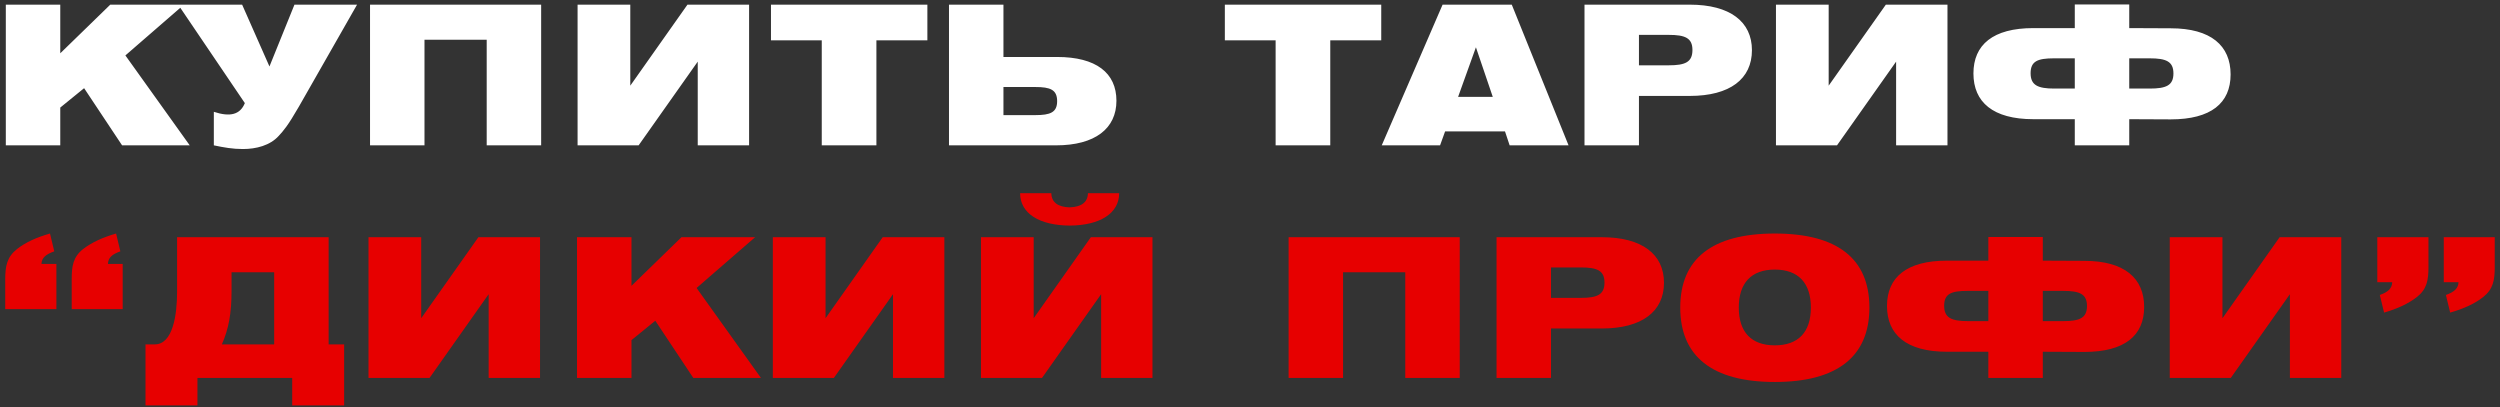 <?xml version="1.0" encoding="UTF-8"?> <svg xmlns="http://www.w3.org/2000/svg" width="258" height="42" viewBox="0 0 258 42" fill="none"><rect x="0" y="0" width="258" height="42" fill="#333333" stroke="none"/> <path d="M0.6 15H6.22V11.1L8.68 9.1L12.6 15H19.58L12.94 5.72L18.98 0.48H11.38L6.22 5.5V0.48H0.6V15ZM22.068 15C23.108 15.22 24.008 15.38 25.068 15.38C26.428 15.38 27.868 15.02 28.768 14.02C29.228 13.52 29.688 13.02 30.848 11L36.848 0.48H30.388L27.808 6.86L24.988 0.48H18.388L25.268 10.64C24.788 11.82 23.768 12.1 22.068 11.54V15ZM38.187 15H43.807V4.1H50.227V15H55.847V0.48H38.187V15ZM77.306 15V0.48H70.946L65.046 8.84V0.48H59.606V15H65.906L72.006 6.36V15H77.306ZM84.805 15H90.445V4.16H95.705V0.48H79.565V4.16H84.805V15ZM97.936 0.48V15H108.976C113.016 15 115.216 13.26 115.216 10.4C115.216 7.52 113.116 5.88 109.096 5.88H103.556V0.48H97.936ZM106.836 11.88H103.556V8.98H106.836C108.396 8.98 109.096 9.26 109.096 10.44C109.096 11.6 108.396 11.88 106.836 11.88ZM131.644 15H137.284V4.16H142.544V0.48H126.404V4.16H131.644V15ZM142.595 15H148.615L149.135 13.56H155.315L155.795 15H161.875L156.015 0.48H148.875L142.595 15ZM150.475 10L152.315 4.88L154.055 10H150.475ZM163.52 15H169.14V9.9H174.38C178.54 9.9 180.8 8.14 180.8 5.18C180.8 2.24 178.54 0.48 174.38 0.48H163.52V15ZM172.22 3.6C173.9 3.6 174.66 3.92 174.66 5.16C174.66 6.42 173.9 6.74 172.22 6.74H169.14V3.6H172.22ZM200.979 15V0.48H194.619L188.719 8.84V0.48H183.279V15H189.579L195.679 6.36V15H200.979ZM219.738 0.46H214.118V2.9H209.838C205.678 2.9 203.658 4.62 203.658 7.58C203.658 10.54 205.678 12.3 209.838 12.3H214.118V15H219.738V12.3L224.018 12.32C228.178 12.32 230.198 10.64 230.198 7.68C230.198 4.72 228.178 2.92 224.018 2.92L219.738 2.9V0.46ZM219.738 6.02H221.858C223.538 6.02 224.298 6.34 224.298 7.58C224.298 8.82 223.538 9.14 221.858 9.14H219.738V6.02ZM214.118 9.14H211.998C210.318 9.14 209.558 8.8 209.558 7.56C209.558 6.32 210.278 6.02 211.958 6.02H214.118V9.14Z" fill="white"></path> <path d="M5.82 27.24H4.28C4.3 26.6 4.74 26.24 5.6 25.94L5.16 24.1C3.76 24.5 2.62 25.02 1.76 25.7C0.72 26.52 0.54 27.46 0.54 28.82V31.9H5.82V27.24ZM12.66 27.24H11.14C11.16 26.6 11.56 26.24 12.42 25.94L11.98 24.1C10.6 24.5 9.46 25.02 8.58 25.7C7.54 26.52 7.4 27.46 7.4 28.82V31.9H12.66V27.24ZM33.915 24.48H18.275V30.12C18.275 32.46 17.855 35.54 15.975 35.54H15.015V41.84H20.375V39H30.155V41.84H35.515V35.54H33.915V24.48ZM28.295 35.54H22.895C23.595 33.96 23.895 32.34 23.895 30.06V28.1H28.295V35.54ZM55.73 39V24.48H49.37L43.469 32.84V24.48H38.029V39H44.33L50.429 30.36V39H55.73ZM59.548 39H65.168V35.1L67.628 33.1L71.548 39H78.528L71.888 29.72L77.928 24.48H70.328L65.168 29.5V24.48H59.548V39ZM97.457 39V24.48H91.097L85.197 32.84V24.48H79.757V39H86.057L92.157 30.36V39H97.457ZM105.276 19.94C105.276 22.02 107.256 23.26 110.396 23.28C113.516 23.26 115.496 22.02 115.496 19.94H112.276C112.256 20.88 111.596 21.36 110.376 21.4C109.176 21.36 108.516 20.88 108.496 19.94H105.276ZM118.936 39V24.48H112.576L106.676 32.84V24.48H101.236V39H107.536L113.636 30.36V39H118.936ZM132.984 39H138.604V28.1H145.024V39H150.644V24.48H132.984V39ZM154.443 39H160.063V33.9H165.303C169.463 33.9 171.723 32.14 171.723 29.18C171.723 26.24 169.463 24.48 165.303 24.48H154.443V39ZM163.143 27.6C164.823 27.6 165.583 27.92 165.583 29.16C165.583 30.42 164.823 30.74 163.143 30.74H160.063V27.6H163.143ZM173.402 31.74C173.402 36.76 176.682 39.42 183.162 39.42C189.642 39.42 192.922 36.76 192.922 31.74C192.922 26.72 189.642 24.1 183.162 24.1C176.682 24.1 173.402 26.72 173.402 31.74ZM179.442 31.74C179.442 29.2 180.742 27.82 183.162 27.82C185.582 27.82 186.882 29.2 186.882 31.74C186.882 34.28 185.582 35.64 183.162 35.64C180.742 35.64 179.442 34.28 179.442 31.74ZM210.817 24.46H205.197V26.9H200.917C196.757 26.9 194.737 28.62 194.737 31.58C194.737 34.54 196.757 36.3 200.917 36.3H205.197V39H210.817V36.3L215.097 36.32C219.257 36.32 221.277 34.64 221.277 31.68C221.277 28.72 219.257 26.92 215.097 26.92L210.817 26.9V24.46ZM210.817 30.02H212.937C214.617 30.02 215.377 30.34 215.377 31.58C215.377 32.82 214.617 33.14 212.937 33.14H210.817V30.02ZM205.197 33.14H203.077C201.397 33.14 200.637 32.8 200.637 31.56C200.637 30.32 201.357 30.02 203.037 30.02H205.197V33.14ZM241.618 39V24.48H235.258L229.358 32.84V24.48H223.918V39H230.218L236.318 30.36V39H241.618ZM252.197 29.12H253.717C253.697 29.76 253.277 30.14 252.417 30.44L252.857 32.26C254.257 31.86 255.397 31.34 256.257 30.66C257.297 29.84 257.457 28.92 257.457 27.56V24.48H252.197V29.12ZM245.337 29.12H246.877C246.857 29.76 246.457 30.14 245.597 30.44L246.037 32.26C247.417 31.86 248.537 31.34 249.417 30.66C250.457 29.84 250.617 28.92 250.617 27.56V24.48H245.337V29.12Z" fill="#E70000"></path> </svg> 